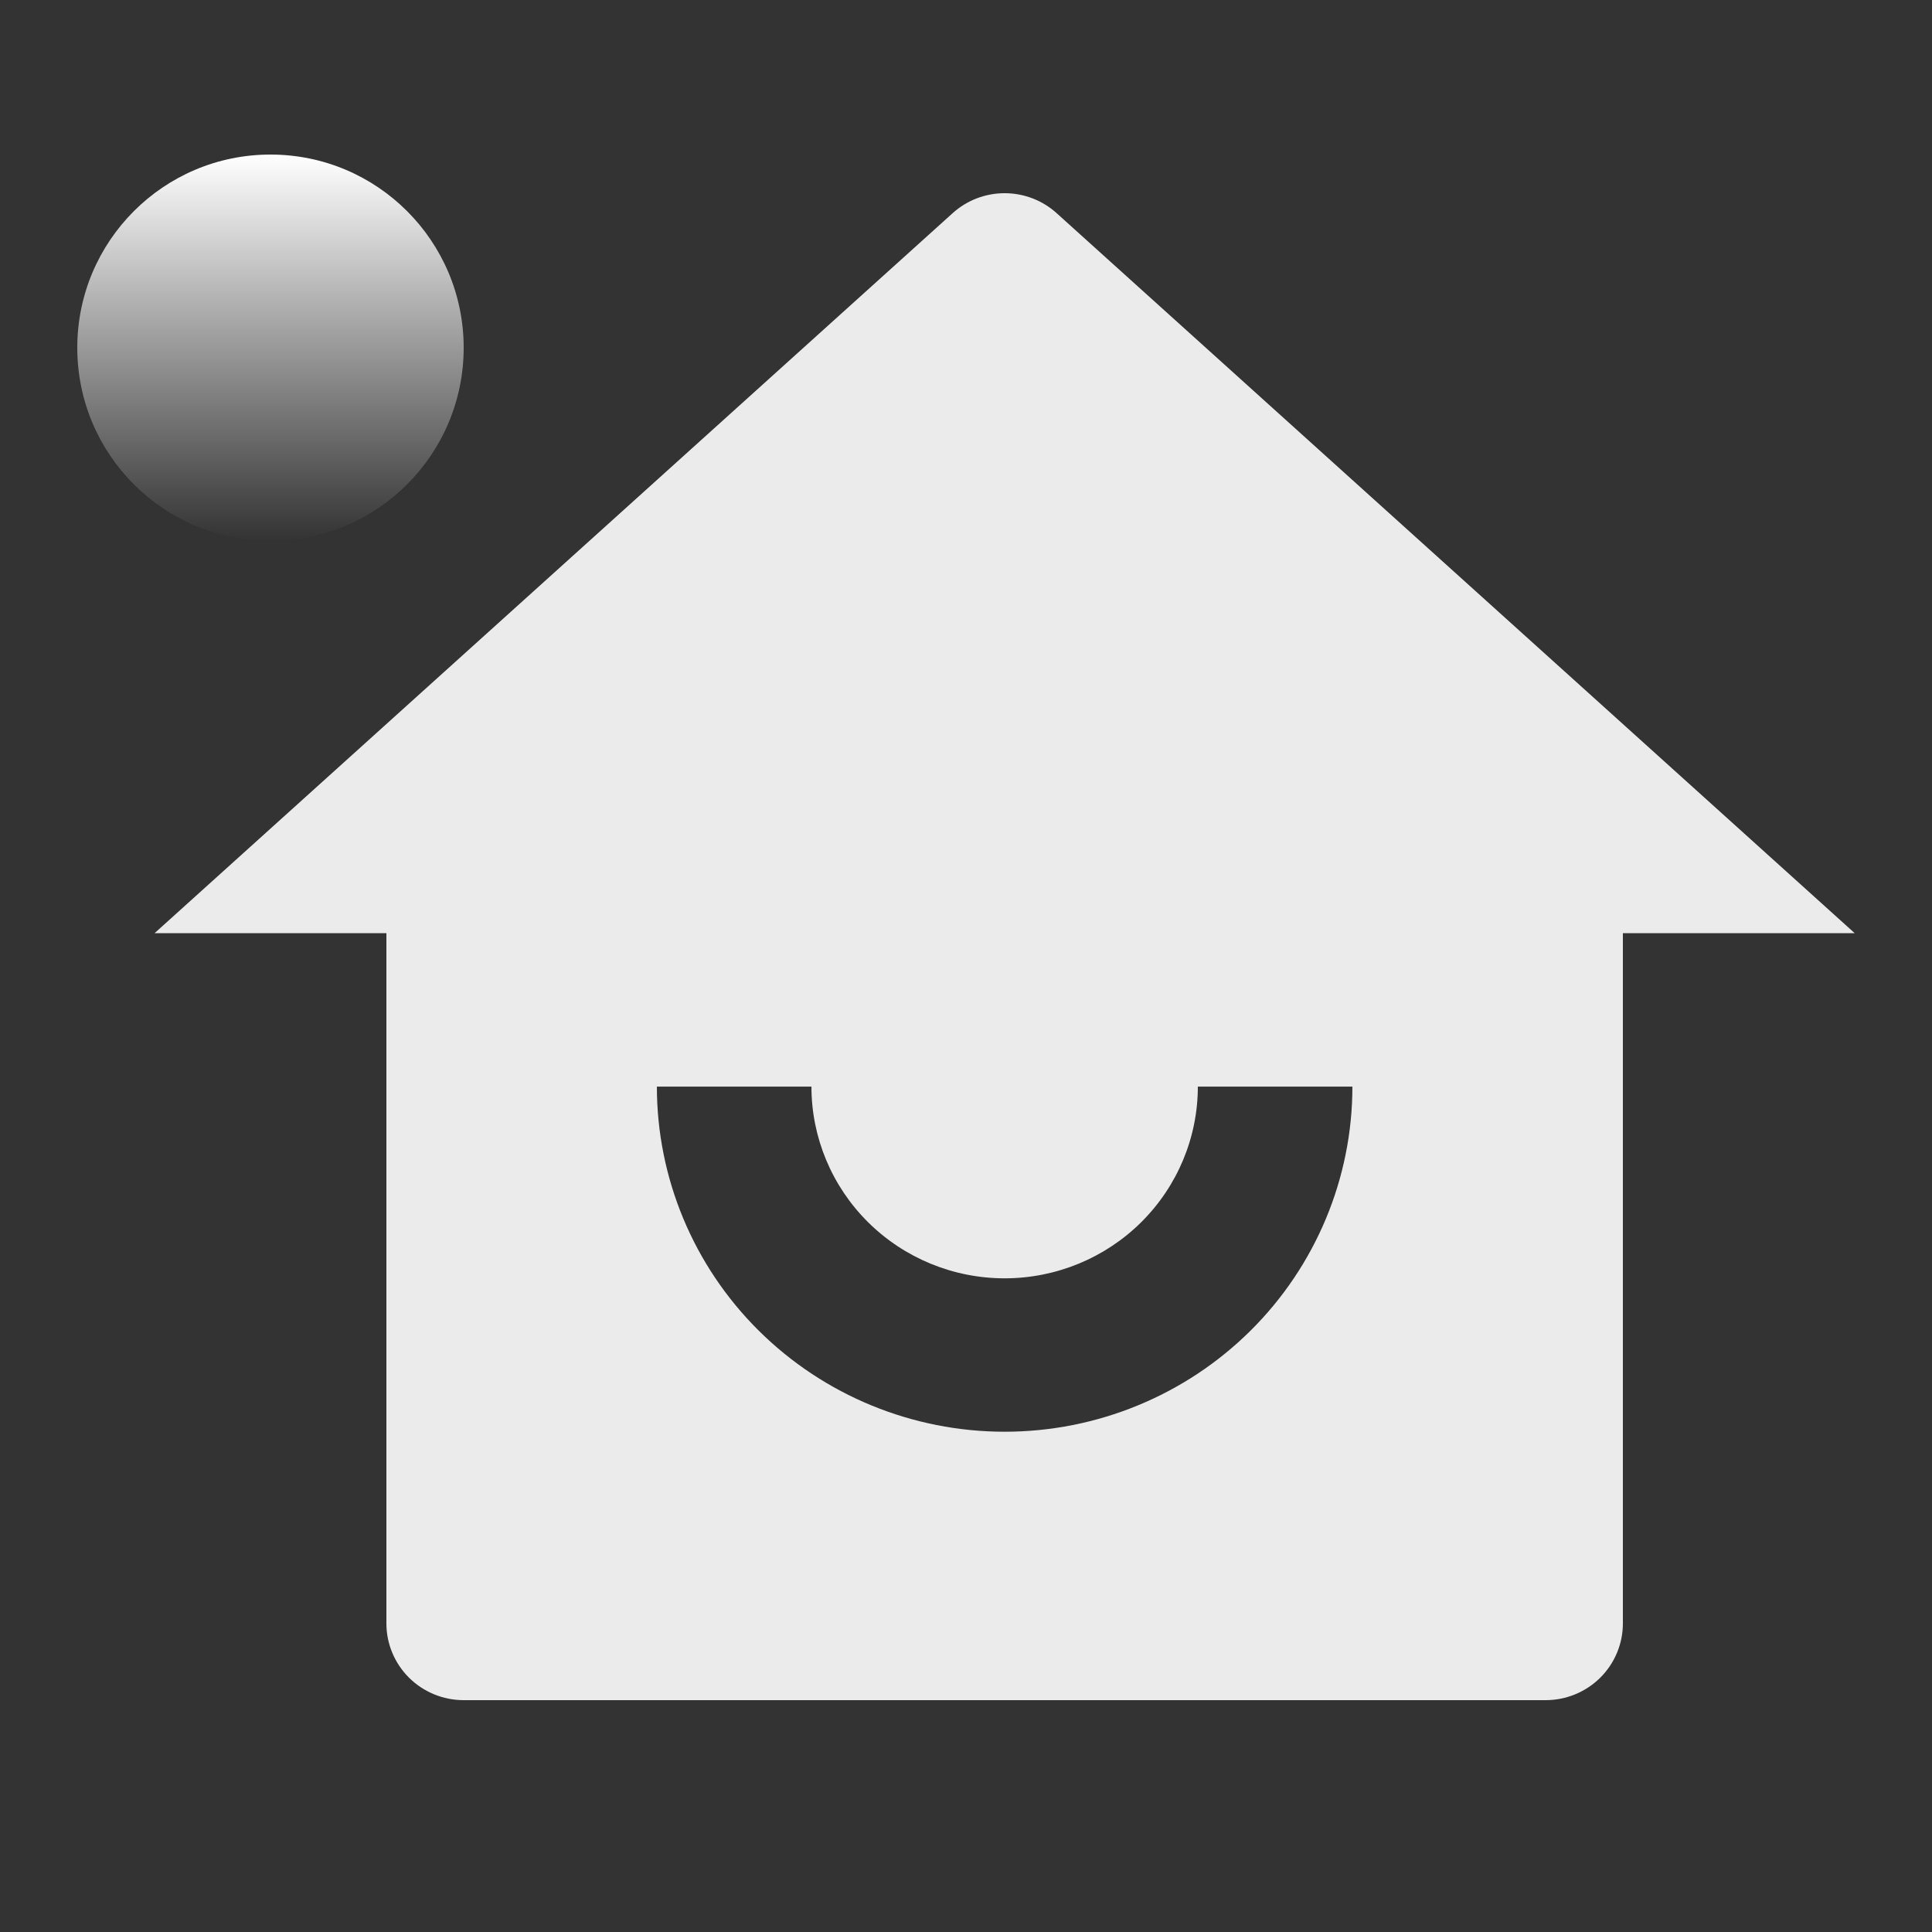 <svg width="50" height="50" viewBox="0 0 50 50" fill="none" xmlns="http://www.w3.org/2000/svg">
<rect x="0" y="0" width="50" height="50" fill="#333333" stroke="none"/>
<path opacity="0.9" d="M42 42.015C42 42.541 41.789 43.046 41.414 43.419C41.039 43.791 40.53 44 40 44H12C11.47 44 10.961 43.791 10.586 43.419C10.211 43.046 10 42.541 10 42.015V24.151H4L24.654 5.517C25.022 5.184 25.502 5 26 5C26.498 5 26.978 5.184 27.346 5.517L48 24.151H42V42.015ZM17 28.121C17 30.49 17.948 32.762 19.636 34.437C21.324 36.112 23.613 37.053 26 37.053C28.387 37.053 30.676 36.112 32.364 34.437C34.052 32.762 35 30.49 35 28.121H31C31 29.437 30.473 30.699 29.535 31.63C28.598 32.56 27.326 33.083 26 33.083C24.674 33.083 23.402 32.56 22.465 31.63C21.527 30.699 21 29.437 21 28.121H17Z" fill="white"/>
<circle cx="7" cy="9" r="5" fill="url(#paint0_linear_1513_8290)"/>
<defs>
<linearGradient id="paint0_linear_1513_8290" x1="7" y1="4" x2="7" y2="14" gradientUnits="userSpaceOnUse">
<stop stop-color="white"/>
<stop offset="1" stop-color="white" stop-opacity="0"/>
</linearGradient>
</defs>
</svg>
